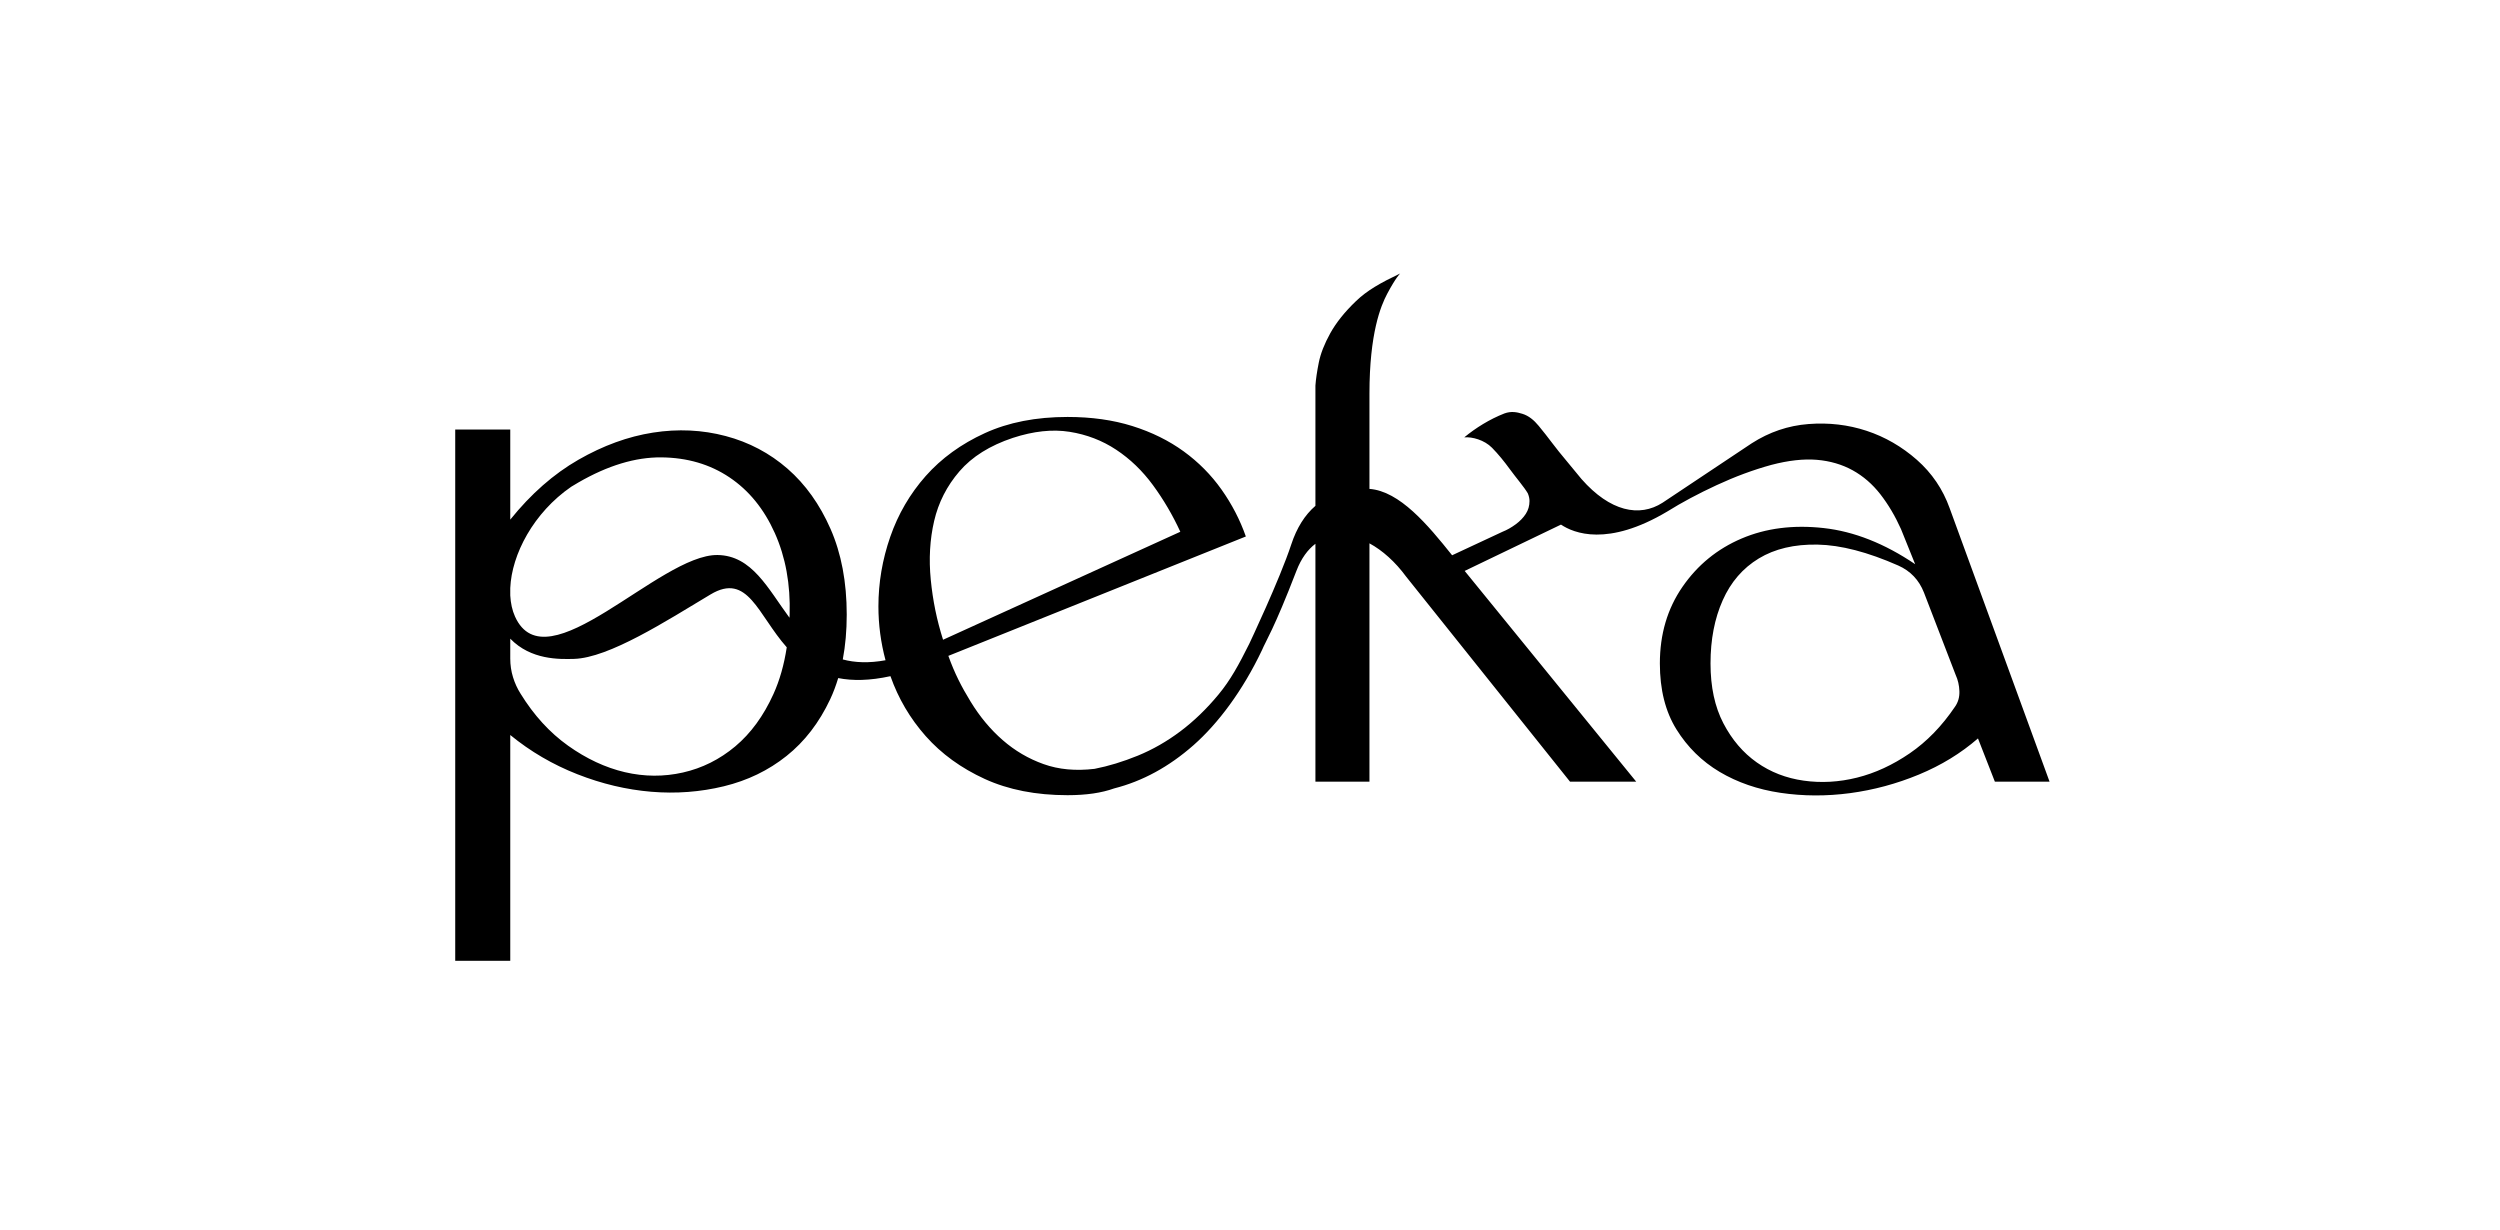 <?xml version="1.0" encoding="UTF-8"?> <svg xmlns="http://www.w3.org/2000/svg" width="768" height="378" viewBox="0 0 768 378" fill="none"><mask id="mask0_606_137" style="mask-type:luminance" maskUnits="userSpaceOnUse" x="0" y="0" width="768" height="378"><path d="M0 0.701H768V377.895H0V0.701Z" fill="white"></path></mask><g mask="url(#mask0_606_137)"><path d="M600.581 217.096C596.565 223.044 591.932 227.818 586.683 231.413C581.425 235.01 576.025 237.504 570.497 238.881C564.962 240.268 559.506 240.576 554.106 239.816C548.711 239.056 543.905 237.196 539.685 234.217C535.463 231.239 532.044 227.232 529.413 222.18C526.784 217.129 525.471 211.016 525.471 203.818C525.471 196.483 526.713 190.022 529.209 184.423C531.694 178.816 535.4 174.533 540.31 171.555C545.212 168.585 551.23 167.167 558.356 167.302C565.477 167.437 573.743 169.584 583.151 173.732C586.889 175.395 589.518 178.158 591.038 182.031L600.787 207.349C601.484 208.869 601.864 210.532 601.927 212.321C601.998 214.126 601.547 215.718 600.581 217.096ZM285.932 178.089C285.307 171.728 285.654 165.711 286.97 160.041C288.285 154.37 290.873 149.286 294.746 144.789C298.627 140.291 304.091 136.87 311.146 134.519C317.504 132.443 323.309 131.818 328.567 132.65C333.825 133.481 338.6 135.317 342.885 138.152C347.177 140.987 350.946 144.615 354.193 149.041C357.439 153.468 360.243 158.243 362.594 163.36L289.709 196.532C287.77 190.449 286.557 184.456 285.932 178.089ZM237.602 213.215C234.571 219.907 230.666 225.261 225.876 229.285C221.084 233.298 215.724 235.974 209.809 237.314C203.893 238.652 197.937 238.613 191.942 237.21C185.955 235.8 180.144 233.084 174.507 229.07C168.867 225.054 164.014 219.733 159.927 213.113C158.938 211.561 158.162 209.866 157.598 208.038C157.036 206.207 156.752 204.308 156.752 202.328V196.199C163.103 202.78 171.892 202.527 176.31 202.414C187.056 202.122 204.692 190.759 218.273 182.617C229.732 175.736 232.788 188.802 241.689 198.852C240.874 204.212 239.512 209.004 237.602 213.215ZM203.148 140.505C211.106 140.577 218.083 142.619 224.078 146.635C230.065 150.649 234.712 156.358 238.023 163.754C241.334 171.15 242.854 179.498 242.576 188.802C242.56 189.127 242.537 189.444 242.529 189.769C235.901 180.789 231.015 170.66 220.451 170.501C202.602 170.225 167.837 210.754 158.209 189.397C157.345 187.481 156.879 185.279 156.752 182.918V180.646C157.187 170.305 163.901 157.5 175.487 149.525C176.2 149.097 176.921 148.661 177.681 148.218C186.693 143.008 195.19 140.434 203.148 140.505ZM598.926 156.096C596.843 150.285 593.493 145.344 588.86 141.257C584.228 137.186 579.072 134.21 573.404 132.341C567.734 130.472 561.786 129.784 555.554 130.266C549.33 130.75 543.525 132.721 538.133 136.181L510.741 154.434C503.629 158.995 494.617 157.142 485.844 147.172L480.926 141.21C479.588 139.603 478.179 137.891 476.857 136.126C475.533 134.367 474.148 132.594 472.684 130.819C471.226 129.046 469.602 127.709 467.655 127.114C465.935 126.583 464.217 126.258 462.15 127.012C457.661 128.76 453.298 131.477 449.813 134.359C452.252 134.139 455.998 135.16 458.341 137.544C460.298 139.531 462.111 141.78 463.87 144.194C465.619 146.611 468.319 149.738 469.357 151.584C469.689 152.391 469.863 153.167 469.863 153.919C469.863 155.369 469.483 156.691 468.723 157.863C467.964 159.036 466.926 160.112 465.61 161.078C464.297 162.044 462.951 162.813 461.564 163.36L446.091 170.58C438.607 161.213 429.975 150.88 420.696 150.189V120.946C420.696 102.376 424.172 93.973 426.152 90.243C428.876 85.121 430.135 84.011 430.135 84.011C424.046 86.918 419.999 89.2 416.545 92.517C413.085 95.834 410.456 99.129 408.659 102.376C406.861 105.622 405.681 108.631 405.127 111.403C404.58 114.166 404.233 116.519 404.098 118.452V120.739V121.358V155.392C400.85 158.196 398.356 162.14 396.669 167.271C393.115 178.073 383.762 197.798 383.762 197.798C380.547 204.236 377.989 208.94 374.323 213.358C370.657 217.793 366.753 221.555 362.594 224.674C358.446 227.787 354.089 230.273 349.528 232.142C344.959 234.003 340.532 235.357 336.249 236.189C330.436 236.877 325.217 236.395 320.584 234.732C315.944 233.078 311.763 230.622 308.033 227.367C304.297 224.121 301.01 220.177 298.175 215.544C295.34 210.911 293.273 206.873 291.333 201.481L382.724 164.808C380.927 159.693 378.433 154.885 375.256 150.396C372.074 145.898 368.201 141.986 363.64 138.667C359.071 135.35 353.813 132.752 347.865 130.883C341.919 129.016 335.283 128.088 327.95 128.088C318.264 128.088 309.791 129.743 302.53 133.068C295.269 136.388 289.218 140.775 284.371 146.239C279.535 151.711 275.907 157.935 273.484 164.918C271.06 171.896 269.849 179.023 269.849 186.284C269.849 191.899 270.586 197.418 272.034 202.827C266.879 203.769 262.571 203.57 258.904 202.582C259.705 198.337 260.116 193.752 260.116 188.802C260.116 178.8 258.453 170.027 255.144 162.488C251.833 154.949 247.431 148.788 241.934 143.99C236.44 139.206 230.096 135.848 222.914 133.949C215.724 132.047 208.287 131.7 200.615 132.895C192.933 134.092 185.291 136.878 177.681 141.241C170.07 145.612 163.095 151.742 156.752 159.63V131.945H139.844V295.16H156.752V225.792C162.952 230.868 169.825 234.881 177.364 237.843C184.895 240.799 192.473 242.596 200.084 243.229C207.695 243.863 215.13 243.301 222.383 241.542C229.644 239.775 236.052 236.681 241.618 232.238C247.186 227.804 251.659 221.99 255.04 214.801C255.998 212.758 256.807 210.587 257.495 208.307C261.907 209.177 267.165 209.122 273.548 207.721C275.962 214.57 279.573 220.708 284.371 226.125C289.218 231.589 295.269 235.974 302.53 239.301C309.791 242.619 318.264 244.281 327.95 244.281C330.848 244.281 333.477 244.099 335.828 243.758C338.181 243.411 340.326 242.896 342.267 242.2C350.978 239.99 359.102 235.563 366.641 228.927C374.18 222.283 381.758 212.202 387.706 199.667C388.758 197.085 391.332 193.388 398.276 175.332C399.735 171.547 401.745 168.824 404.098 167.049V240.133H420.696V166.914C424.679 169.069 428.607 172.568 431.987 177.17L482.313 240.133H502.649L449.948 175.387L479.533 161.158C483.452 163.795 493.849 168.04 512.19 157.134C516.616 154.37 521.669 151.67 527.34 149.041C533.01 146.413 538.609 144.337 544.15 142.818C549.402 141.439 554.065 140.916 558.152 141.257C562.229 141.606 565.896 142.683 569.151 144.48C572.397 146.278 575.232 148.733 577.655 151.846C580.071 154.957 582.185 158.521 583.983 162.527L588.337 173.322C578.931 166.955 569.562 163.256 560.225 162.218C550.891 161.18 542.487 162.251 535.02 165.433C527.546 168.618 521.496 173.559 516.863 180.266C512.222 186.98 509.91 194.828 509.91 203.818C509.91 211.839 511.603 218.585 514.994 224.049C518.383 229.513 522.809 233.868 528.273 237.124C533.737 240.362 539.961 242.516 546.946 243.554C553.93 244.592 561.057 244.622 568.32 243.656C575.581 242.682 582.637 240.782 589.479 237.947C596.328 235.112 602.378 231.413 607.636 226.844L612.824 240.133H629.626L598.926 156.096Z" fill="black"></path></g></svg> 